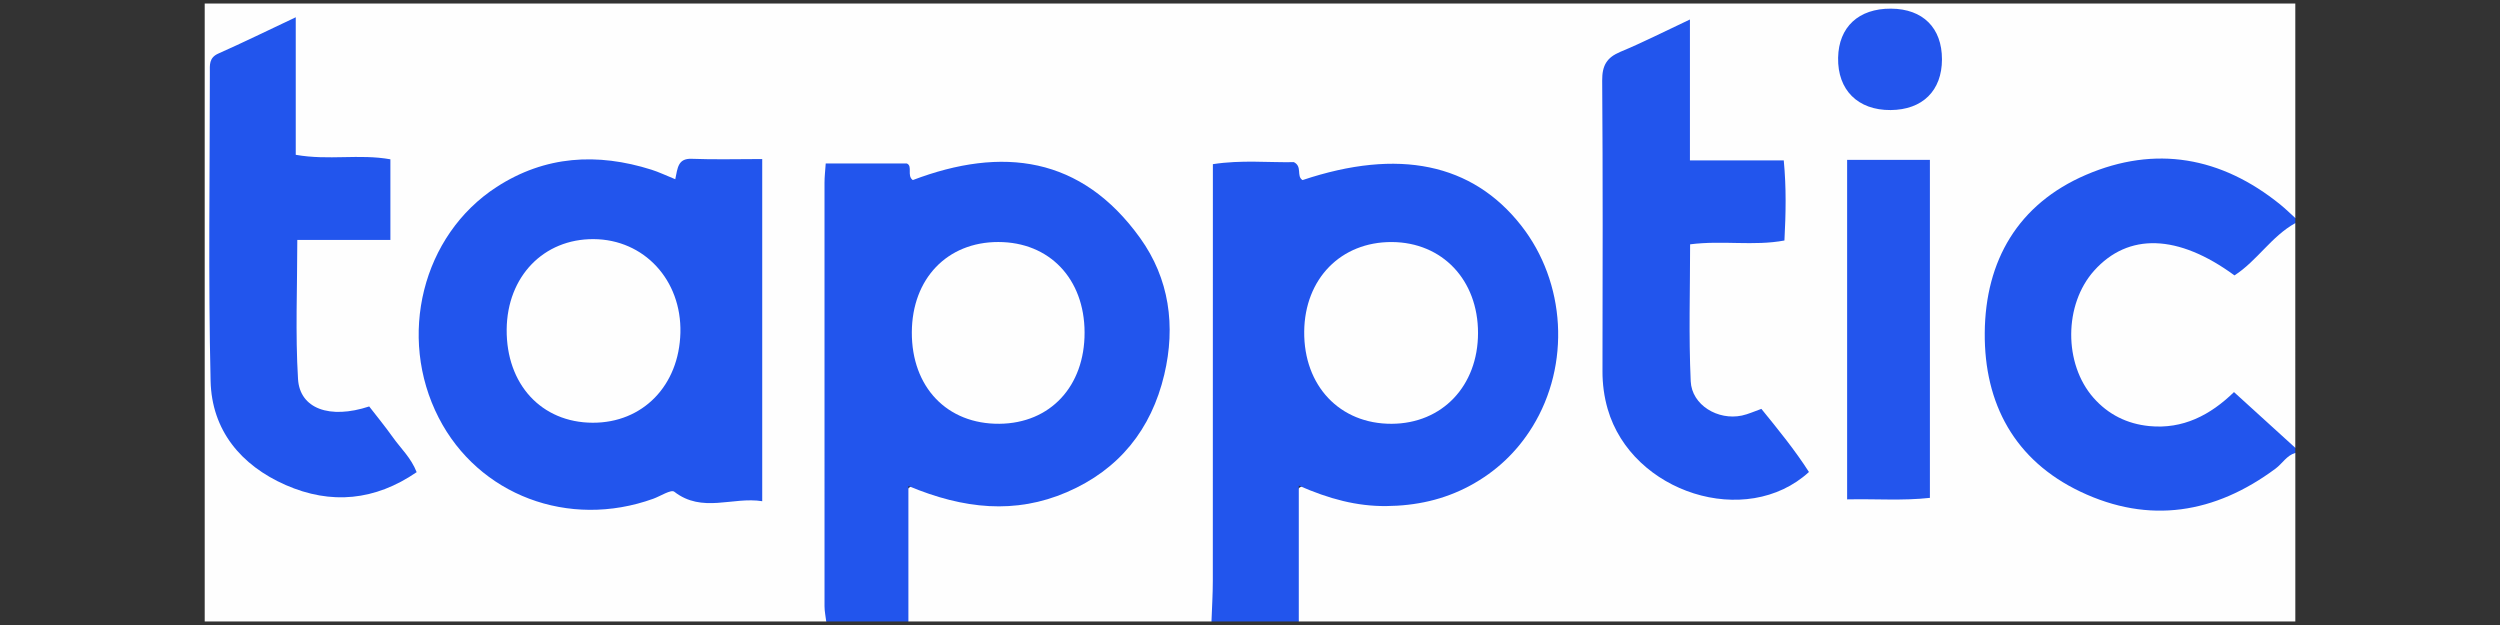 <?xml version="1.0" encoding="utf-8"?>
<!-- Generator: Adobe Illustrator 24.1.2, SVG Export Plug-In . SVG Version: 6.00 Build 0)  -->
<svg version="1.1" id="Warstwa_1" xmlns="http://www.w3.org/2000/svg" xmlns:xlink="http://www.w3.org/1999/xlink" x="0px" y="0px"
	 viewBox="0 0 180 45" style="enable-background:new 0 0 180 45;" xml:space="preserve">
<rect x="0" y="0" width="180" height="45" fill="#333333" stroke="none"/>
<style type="text/css">
	.st0{fill:#FEFEFE;}
	.st1{fill:#2255ED;}
	.st2{fill:#2355ED;}
</style>
<g>
	<path class="st0" d="M59.489,44.745c-14.917,0-29.833,0-44.75,0c0-14.83,0-29.66,0-44.489c50.174,0,100.349,0,150.523,0
		c0,5.148,0,10.295,0,15.443c-0.815,0.219-1.225-0.427-1.726-0.831c-3.973-3.205-8.47-3.645-13.031-1.87
		c-4.64,1.805-6.868,5.644-7.076,10.499c-0.201,4.669,1.541,8.592,5.707,10.981c4.564,2.616,9.175,2.269,13.627-0.529
		c0.795-0.5,1.349-1.486,2.5-1.337c0,4.045,0,8.089,0,12.134c-23.916,0-47.832,0-71.748,0c-0.496-0.545-0.523-1.221-0.529-1.899
		c-0.015-1.898-0.043-3.797,0.007-5.694c0.059-2.185,0.531-2.561,2.568-1.954c1.56,0.465,3.137,0.579,4.746,0.557
		c6.25-0.085,10.836-4.902,11.22-11.081c0.573-9.218-8.53-14.58-15.957-11.717c-0.957,0.369-1.757,0.458-2.723-0.272
		c-1.252-0.947-2.835-0.512-4.287-0.35c-0.593,0.066-0.698,0.625-0.754,1.125c-0.069,0.61-0.041,1.223-0.041,1.835
		c-0.001,8.878,0.005,17.755-0.009,26.633c-0.001,0.962,0.184,1.979-0.53,2.818c-7.273,0-14.547,0-21.82,0
		c-0.447-0.49-0.516-1.096-0.522-1.716c-0.021-2.021-0.058-4.043,0.011-6.062c0.067-1.953,0.576-2.363,2.382-1.811
		c1.742,0.533,3.503,0.627,5.296,0.601c6.408-0.091,11.85-6.327,11.024-12.643c-1.091-8.342-7.995-12.691-16.131-10.14
		c-0.979,0.307-1.773,0.459-2.721-0.304c-1.129-0.909-2.59-0.502-3.921-0.339c-0.599,0.073-0.7,0.62-0.758,1.121
		c-0.07,0.61-0.043,1.223-0.043,1.835c-0.002,8.88,0.005,17.759-0.009,26.639C60.014,42.889,60.202,43.906,59.489,44.745z"/>
	<path class="st1" d="M87.226,44.745c0.034-0.975,0.097-1.951,0.097-2.926c0.007-9.301,0.004-18.602,0.004-27.903
		c0-0.664,0-1.328,0-2.096c2.054-0.318,3.998-0.11,5.834-0.145c0.628,0.32,0.159,1.004,0.621,1.292
		c6.912-2.314,12.224-1.209,15.74,3.268c3.222,4.103,3.563,10.025,0.817,14.486c-1.115,1.811-2.614,3.231-4.497,4.246
		c-1.881,1.014-3.89,1.45-6.027,1.47c-2.118,0.02-4.108-0.509-6.302-1.472c0,3.458,0,6.619,0,9.78
		C91.418,44.745,89.322,44.745,87.226,44.745z"/>
	<path class="st1" d="M59.489,44.745c-0.043-0.362-0.122-0.724-0.123-1.086c-0.007-10.171-0.006-20.342-0.001-30.513
		c0-0.421,0.052-0.842,0.087-1.376c1.932,0,3.82,0,5.839,0c0.442,0.188-0.017,0.88,0.431,1.195
		c6.434-2.442,12.132-1.719,16.364,4.167c2.108,2.931,2.572,6.337,1.742,9.841c-0.933,3.94-3.249,6.839-7.012,8.462
		c-3.706,1.598-7.425,1.228-11.411-0.444c0,3.435,0,6.595,0,9.754C63.434,44.745,61.461,44.745,59.489,44.745z"/>
	<path class="st1" d="M165.261,32.611c-0.624,0.186-0.933,0.766-1.42,1.128c-4.364,3.241-9.098,4.015-14.043,1.665
		c-4.744-2.254-6.938-6.339-6.896-11.443c0.042-5.197,2.4-9.271,7.288-11.372c4.996-2.147,9.742-1.296,13.983,2.132
		c0.379,0.306,0.726,0.65,1.089,0.977c0,0.123,0,0.245,0,0.368c-0.72,1.59-2.185,2.448-3.47,3.48
		c-0.603,0.484-1.227,0.494-1.873,0.069c-0.564-0.372-1.133-0.737-1.757-1.009c-3.541-1.541-7.038-0.083-8.226,3.436
		c-1.22,3.614,0.636,7.102,4.274,8.045c1.9,0.492,3.587-0.079,5.002-1.246c1.278-1.054,2.254-0.97,3.317,0.205
		c0.942,1.041,2.108,1.889,2.732,3.198C165.261,32.366,165.261,32.489,165.261,32.611z"/>
	<path class="st0" d="M165.261,32.244c-1.443-1.313-2.887-2.625-4.414-4.014c-1.704,1.66-3.682,2.689-6.11,2.447
		c-1.583-0.158-2.948-0.829-4.013-2.043c-2.149-2.45-2.126-6.713,0.052-9.145c2.458-2.744,6.041-2.639,10.106,0.34
		c1.623-1.043,2.656-2.809,4.378-3.763C165.261,21.458,165.261,26.851,165.261,32.244z"/>
	<path class="st1" d="M48.619,12.904c0.173-0.816,0.188-1.508,1.183-1.47c1.649,0.064,3.301,0.017,5.078,0.017
		c0,8.253,0,16.347,0,24.636c-2.13-0.339-4.312,0.885-6.334-0.684c-0.231-0.18-0.998,0.323-1.516,0.509
		c-6.088,2.19-12.579-0.261-15.443-5.833c-2.997-5.831-1.19-13.143,4.17-16.616c3.485-2.258,7.251-2.477,11.152-1.244
		C47.43,12.384,47.928,12.624,48.619,12.904z"/>
	<path class="st1" d="M121.675,1.403c0,3.617,0,6.778,0,10.147c2.327,0,4.511,0,6.756,0c0.192,2.02,0.148,3.831,0.048,5.766
		c-2.22,0.415-4.432-0.025-6.791,0.276c0,3.302-0.107,6.588,0.044,9.863c0.079,1.715,1.962,2.83,3.681,2.466
		c0.467-0.099,0.91-0.308,1.406-0.482c1.225,1.508,2.415,2.966,3.426,4.545c-4.507,4.125-12.751,1.502-14.493-4.539
		c-0.255-0.884-0.375-1.787-0.373-2.716c0.013-6.977,0.031-13.954-0.021-20.931c-0.008-1.081,0.329-1.66,1.32-2.071
		C118.246,3.078,119.763,2.302,121.675,1.403z"/>
	<path class="st1" d="M28.109,17.274c-2.299,0-4.429,0-6.703,0c0,3.452-0.147,6.747,0.052,10.02c0.13,2.133,2.283,2.908,5.124,1.97
		c0.54,0.7,1.153,1.445,1.71,2.23c0.562,0.791,1.303,1.465,1.707,2.502c-2.989,2.048-6.159,2.363-9.43,0.926
		c-3.233-1.42-5.323-3.952-5.406-7.487c-0.173-7.399-0.055-14.805-0.054-22.208c0-0.539-0.076-1.067,0.611-1.371
		c1.782-0.79,3.533-1.65,5.574-2.613c0,3.461,0,6.656,0,9.903c2.361,0.419,4.579-0.078,6.814,0.324
		C28.109,13.351,28.109,15.167,28.109,17.274z"/>
	<path class="st2" d="M132.993,11.51c2.056,0,3.945,0,5.96,0c0,8.12,0,16.163,0,24.336c-1.941,0.218-3.885,0.065-5.96,0.109
		C132.993,27.793,132.993,19.75,132.993,11.51z"/>
	<path class="st2" d="M136.151,0.623c2.298,0.014,3.674,1.383,3.671,3.653c-0.003,2.254-1.4,3.632-3.698,3.648
		c-2.358,0.016-3.823-1.443-3.78-3.764C132.385,1.943,133.821,0.609,136.151,0.623z"/>
	<path class="st0" d="M106.418,23.978c-0.003,3.812-2.581,6.52-6.221,6.535c-3.729,0.015-6.332-2.733-6.294-6.643
		c0.037-3.801,2.645-6.463,6.311-6.443C103.85,17.447,106.421,20.161,106.418,23.978z"/>
	<path class="st0" d="M78.09,23.929c0.013,3.883-2.471,6.55-6.131,6.583c-3.77,0.034-6.326-2.638-6.307-6.594
		c0.018-3.857,2.549-6.496,6.226-6.493C75.556,17.427,78.077,20.067,78.09,23.929z"/>
	<path class="st0" d="M36.481,23.711c0.038-3.801,2.654-6.515,6.259-6.494c3.634,0.021,6.343,2.944,6.249,6.743
		c-0.095,3.807-2.711,6.489-6.316,6.477C38.981,30.424,36.442,27.666,36.481,23.711z"/>
</g>
</svg>
